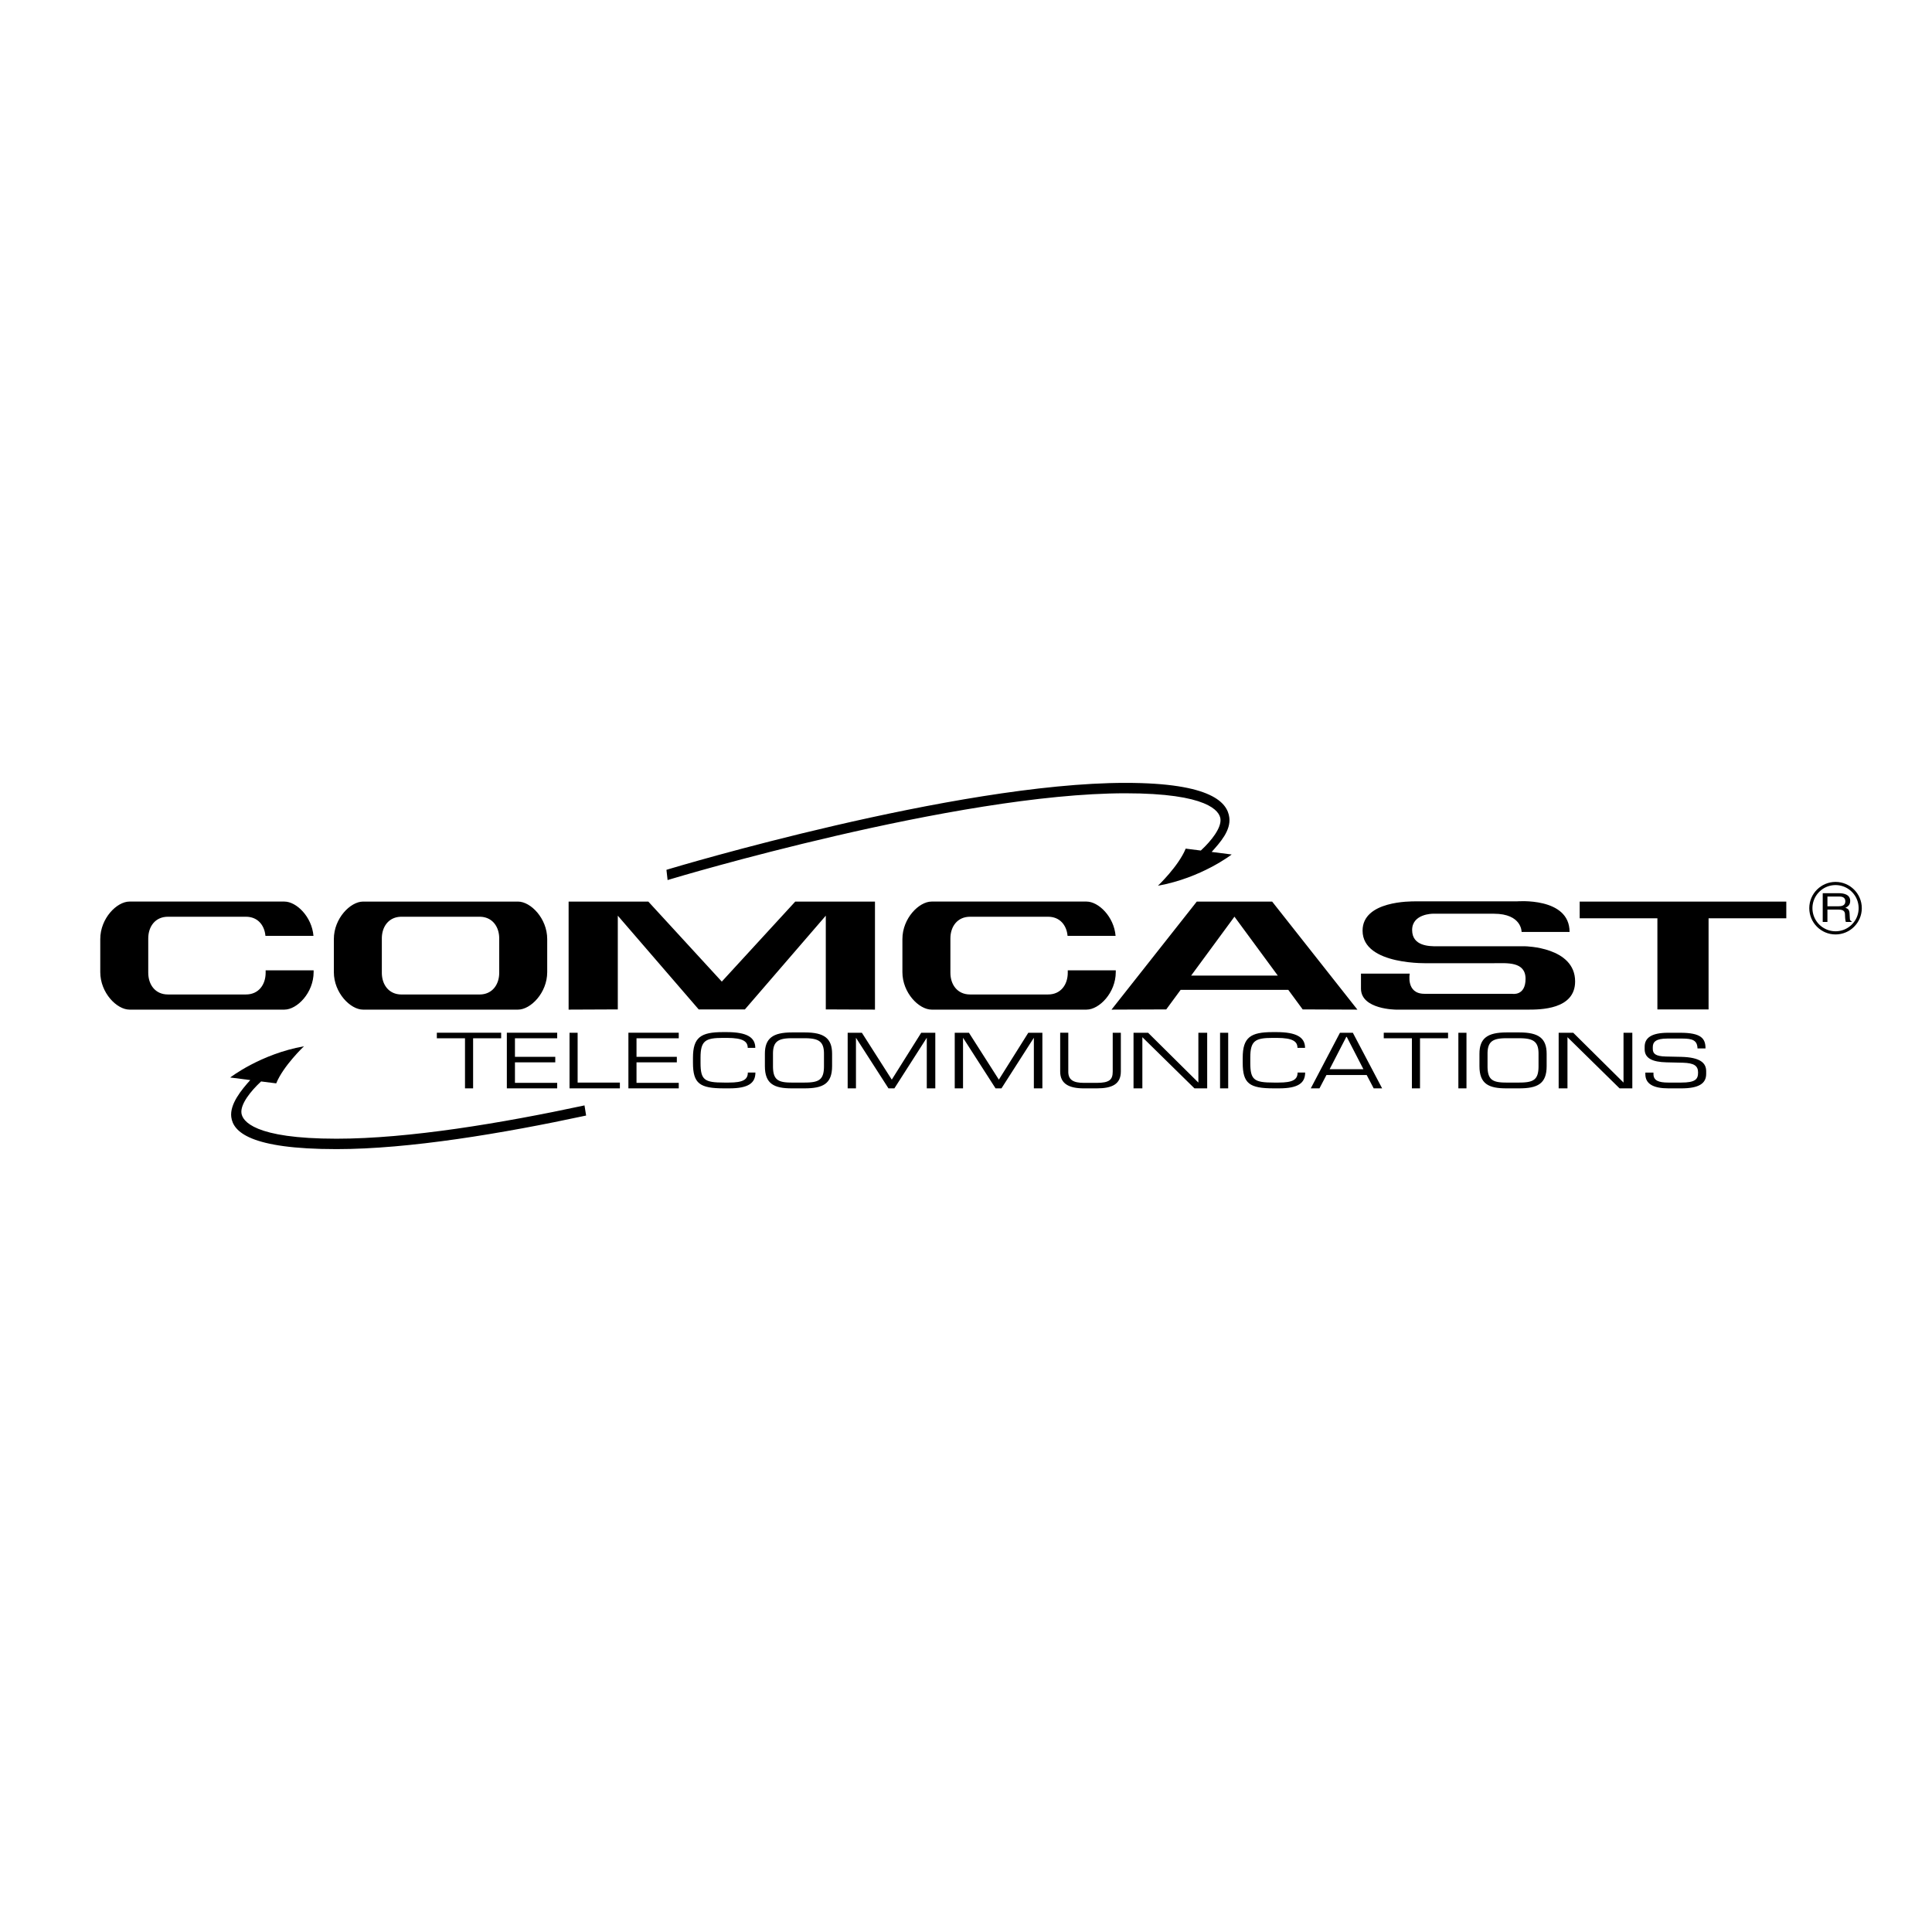 <svg xmlns="http://www.w3.org/2000/svg" width="2500" height="2500" viewBox="0 0 192.756 192.756"><g fill-rule="evenodd" clip-rule="evenodd"><path fill="#fff" d="M0 0h192.756v192.756H0V0z"/><path d="M51.683 100.73c1.259 0 2.912-1.674 2.912-3.74v-3.299c0-2.065-1.653-3.74-2.912-3.74H36.221c-1.259 0-2.912 1.675-2.912 3.74v3.299c0 2.066 1.653 3.74 2.912 3.74h15.462zM79.343 89.951l-7.329 7.983-7.33-7.983h-7.953v10.779l4.907-.021v-9.352l8.071 9.352h4.61l8.071-9.352v9.352l4.906.021V89.951h-7.953zM26.503 96.812v.236c0 1.197-.704 2.17-1.963 2.17h-7.787c-1.258 0-1.962-.973-1.962-2.17v-3.417c0-1.197.704-2.168 1.962-2.168h7.787c1.165 0 1.846.833 1.943 1.906h4.791c-.159-1.916-1.704-3.419-2.896-3.419H12.916c-1.258 0-2.912 1.675-2.912 3.74v3.299c0 2.066 1.653 3.74 2.912 3.74h15.462c1.259 0 2.912-1.674 2.912-3.74v-.178h-4.787v.001zM106.531 96.812v.236c0 1.197-.703 2.17-1.961 2.17h-7.787c-1.259 0-1.962-.973-1.962-2.17v-3.417c0-1.197.704-2.168 1.962-2.168h7.787c1.164 0 1.846.833 1.941 1.906h4.791c-.158-1.916-1.703-3.419-2.895-3.419H92.945c-1.258 0-2.912 1.675-2.912 3.74v3.299c0 2.066 1.654 3.74 2.912 3.74h15.463c1.258 0 2.912-1.674 2.912-3.74v-.178h-4.789v.001zM129.969 100.709l5.459.021-8.506-10.779h-7.518l-8.508 10.779 5.461-.021 1.434-1.949h10.744l1.434 1.949zM135.785 98.631v-1.494h4.865s-.395 2.014 1.465 2.014h8.744s1.346.26 1.346-1.494c0-1.753-1.859-1.559-3.166-1.559h-6.449s-6.646.26-6.646-3.248c0-2.987 4.826-2.922 5.301-2.922h10.09s5.262-.455 5.262 3.052h-4.787s.039-1.818-2.77-1.818h-6.094s-2.057 0-2.057 1.624 1.74 1.624 2.453 1.624h8.822s4.986.065 4.986 3.507c0 2.814-3.482 2.814-4.748 2.814h-13.096s-3.521-.001-3.521-2.1zM178.219 89.951h-20.614v1.666h7.754v9.092h5.106v-9.092h7.754v-1.666zM119.805 84.859l-1.508-.192c-.713 1.754-2.77 3.702-2.77 3.702 4.352-.78 7.359-3.117 7.359-3.117l-2-.255c.867-.962 1.926-2.147 1.762-3.436-.186-1.448-1.699-3.454-10.365-3.454-16.926 0-45.196 8.496-45.48 8.581l-.312.095.115 1.021.312-.094c.283-.086 28.497-8.564 45.365-8.564 8.262 0 9.383 1.782 9.48 2.548.114.889-.89 2.179-1.958 3.165zM58.316 110.287c-8.28 1.777-17.545 3.322-24.744 3.322-8.263 0-9.384-1.783-9.482-2.549-.114-.887.892-2.176 1.96-3.164l1.508.191c.712-1.752 2.77-3.701 2.77-3.701-4.353.779-7.359 3.117-7.359 3.117l2 .256c-.867.961-2.059 2.398-1.894 3.688.185 1.449 1.831 3.201 10.498 3.201 7.25 0 16.582-1.561 24.905-3.35l-.162-1.011z"/><path d="M50 103.588h-2.798v4.998h-.809v-4.998h-2.81v-.553H50v.553zM55.591 103.035v.553h-4.214v1.851H55.4v.551h-4.023v2.047h4.214v.551h-5.023v-5.553h5.023zM57.63 103.037v4.971h4.215v.578h-5.023v-5.549h.808zM67.719 103.035v.553h-4.214v1.851h4.023v.551h-4.023v2.047h4.214v.551h-5.023v-5.553h5.023zM79.001 108.586h1.25c1.845 0 2.767-.443 2.767-2.217v-1.234c0-1.543-.798-2.129-2.7-2.129h-1.317c-1.89 0-2.688.586-2.688 2.129v1.234c0 1.774.922 2.217 2.688 2.217zM96.671 103.037l2.985 4.678 2.938-4.678h1.404v5.549h-.85v-5.049l-3.232 5.049h-.59l-3.244-5.049v5.049h-.828v-5.549h1.417zM85.989 103.037l2.984 4.678 2.938-4.678h1.404v5.549h-.85v-5.049l-3.232 5.049h-.59l-3.244-5.049v5.049h-.827v-5.549h1.417zM106.582 106.918c0 .816.494 1.119 1.561 1.119h1.279c1.246 0 1.594-.303 1.594-1.119v-3.881h.811v3.857c0 1.266-.855 1.693-2.404 1.693h-1.279c-1.492 0-2.369-.459-2.369-1.678v-3.873h.809v3.882h-.002zM121.727 103.037h.81v5.549h-.81v-5.549zM123.986 105.531c0-2.035.787-2.557 2.979-2.557h.398c1.971 0 2.842.506 2.842 1.574h-.756c0-.625-.439-.996-2.064-.996h-.42c-1.752 0-2.223.293-2.223 1.969v.516c0 1.717.387 1.971 2.348 1.971h.482c1.406 0 1.889-.293 1.889-.998h.754c0 1.037-.682 1.576-2.611 1.576h-.514c-2.422 0-3.104-.467-3.104-2.549v-.506zM69.138 105.531c0-2.035.786-2.557 2.978-2.557h.398c1.971 0 2.842.506 2.842 1.574h-.755c0-.625-.44-.996-2.066-.996h-.419c-1.751 0-2.223.293-2.223 1.969v.516c0 1.717.388 1.971 2.349 1.971h.482c1.405 0 1.888-.293 1.888-.998h.755c0 1.037-.681 1.576-2.611 1.576h-.514c-2.422 0-3.104-.467-3.104-2.549v-.506zM133.689 103.037l-2.912 5.549h.866l.697-1.332h4.015l.698 1.332h.843l-2.923-5.549h-1.284zM144.473 103.588h-2.799v4.998h-.809v-4.998h-2.808v-.553h6.416v.553zM145.502 103.037h.809v5.549h-.809v-5.549zM150.293 108.586h1.248c1.846 0 2.768-.443 2.768-2.217v-1.234c0-1.543-.799-2.129-2.699-2.129h-1.316c-1.891 0-2.689.586-2.689 2.129v1.234c-.001 1.774.92 2.217 2.688 2.217zM156.961 103.037l5.018 4.971v-4.971h.878v5.549h-1.271l-5.199-5.106v5.106h-.879v-5.549h1.453zM114.545 103.037l5.017 4.971v-4.971h.879v5.549h-1.269l-5.199-5.106v5.106h-.881v-5.549h1.453zM166.426 103.039h1.215c2.098 0 2.518.578 2.518 1.564h-.799c-.021-.797-.482-.986-1.506-.986h-1.506c-1.146 0-1.449.34-1.449.852v.174c0 .482.27.742 1.303.766l1.529.033c1.906.047 2.494.609 2.494 1.434v.27c0 .965-.742 1.441-2.494 1.441h-1.26c-1.516 0-2.314-.443-2.314-1.418v-.158h.809v.143c0 .656.506.855 1.496.855h1.258c1.449 0 1.697-.342 1.697-1.006 0-.674-.404-.943-1.518-.975l-1.641-.039c-1.383-.033-2.17-.396-2.17-1.305v-.246c0-.868.641-1.399 2.338-1.399zM183.133 93.23c1.443 0 2.619-1.176 2.619-2.621s-1.176-2.621-2.619-2.621c-1.445 0-2.621 1.176-2.621 2.621s1.176 2.621 2.621 2.621z"/><path d="M47.845 99.219c1.259 0 1.962-.973 1.962-2.17v-3.417c0-1.197-.704-2.168-1.962-2.168h-7.787c-1.259 0-1.962.971-1.962 2.168v3.417c0 1.197.704 2.17 1.962 2.17h7.787zM118.842 97.332l4.32-5.875 4.322 5.875h-8.642zM79.001 103.584h1.271c1.418 0 1.936.324 1.936 1.551v1.234c0 1.377-.506 1.639-1.958 1.639H79c-1.372 0-1.879-.262-1.879-1.639v-1.234c.002-1.227.519-1.551 1.88-1.551zM134.365 103.449l1.664 3.227h-3.373l1.664-3.227h.045zM150.293 103.584h1.271c1.416 0 1.936.324 1.936 1.551v1.234c0 1.377-.508 1.639-1.959 1.639h-1.248c-1.373 0-1.881-.262-1.881-1.639v-1.234c0-1.227.52-1.551 1.881-1.551zM180.828 90.609a2.307 2.307 0 0 1 2.305-2.304c1.27 0 2.303 1.034 2.303 2.304s-1.033 2.304-2.303 2.304a2.307 2.307 0 0 1-2.305-2.304z" fill="#fff"/><path d="M182.324 90.752h1.133c.562 0 .619.275.619.512 0 .107.016.543.082.719h.576v-.064c-.146-.068-.17-.128-.174-.288l-.029-.52c-.02-.399-.219-.471-.416-.539.219-.108.48-.264.48-.687 0-.607-.57-.771-1.139-.771h-1.602v2.868h.469v-1.23h.001z"/><path d="M182.324 89.447h1.166c.23 0 .621.036.621.479 0 .423-.361.496-.703.496h-1.084v-.975z" fill="#fff"/></g></svg>